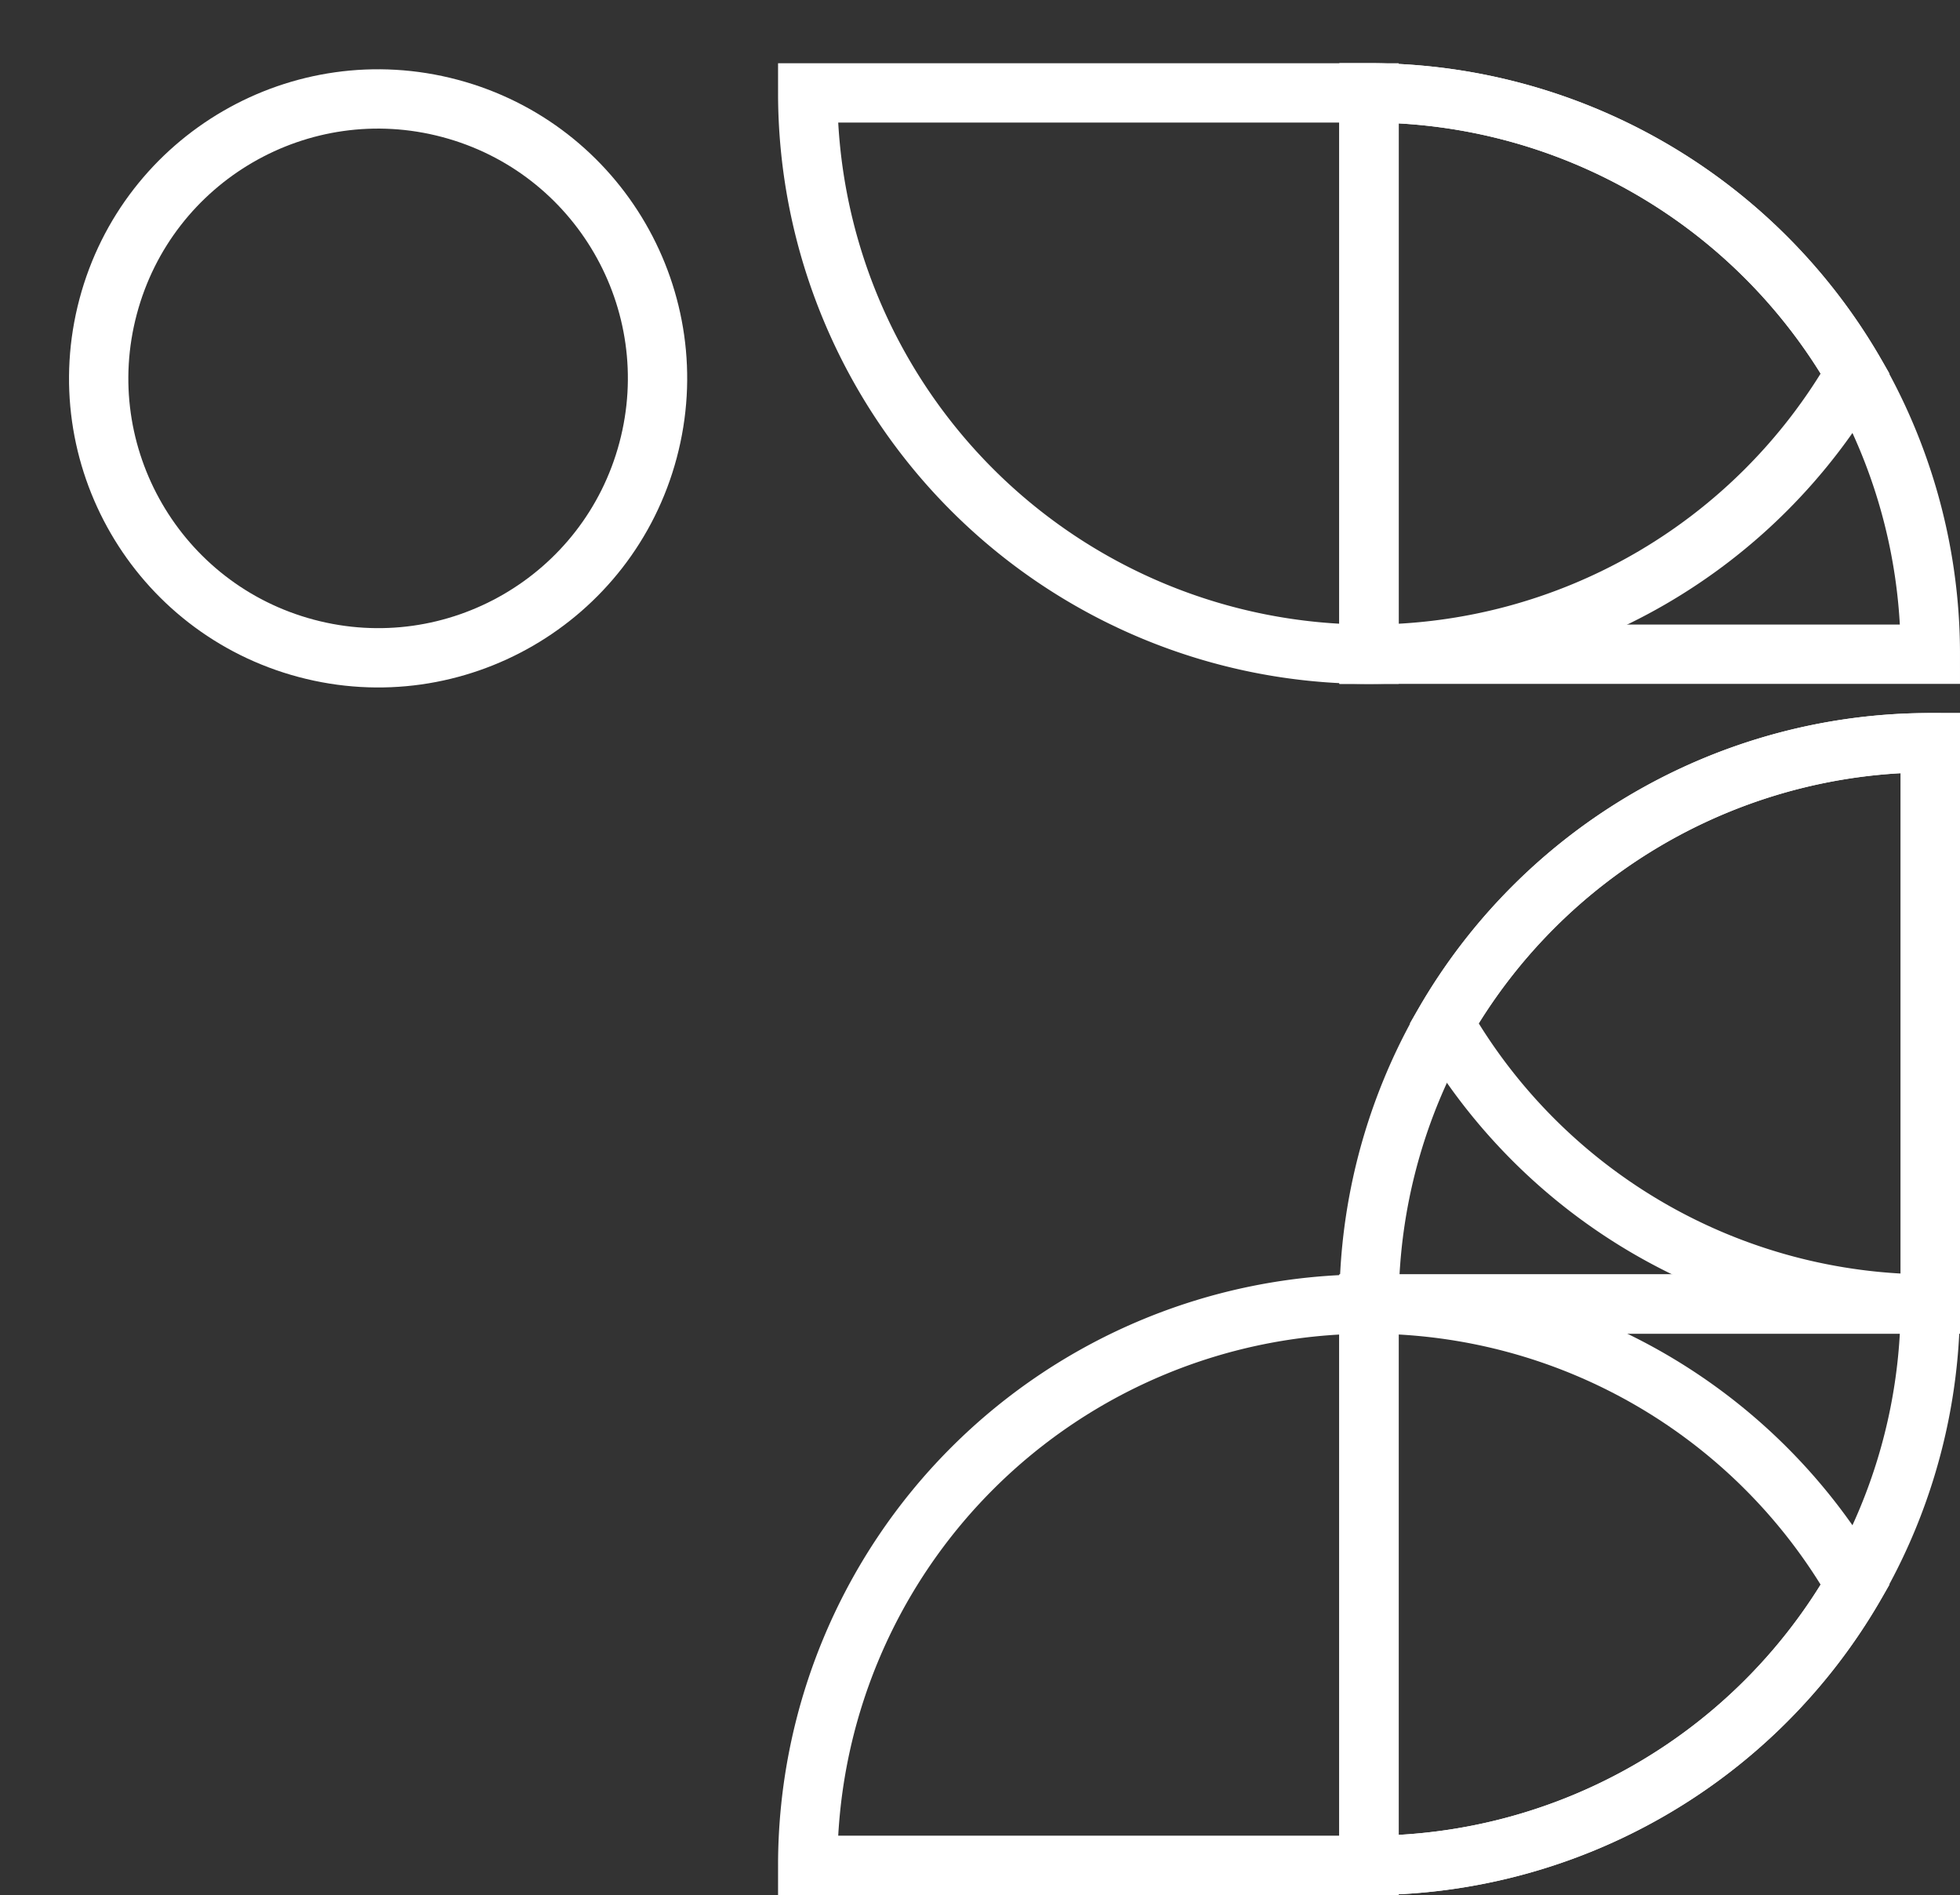 <svg xmlns="http://www.w3.org/2000/svg" width="66.058" height="63.865" viewBox="0 0 66.058 63.865">
  <rect x="0" y="0" width="66.058" height="63.865" fill="#333333" stroke="none"/>
  <g id="customer_service" data-name="customer service" transform="translate(65.767 -7.3) rotate(90)">
    <g id="Group_2006" data-name="Group 2006" transform="translate(29.348 38.544) rotate(180)">
      <path id="Path_2025" data-name="Path 2025" d="M18.917,0A18.917,18.917,0,0,1,0,18.917V0Z" transform="translate(0 18.918)" fill="none" stroke="#fff" stroke-miterlimit="10" stroke-width="2"/>
      <path id="Path_2026" data-name="Path 2026" d="M0,18.917A18.917,18.917,0,0,1,18.917,0V18.917Z" fill="none" stroke="#fff" stroke-miterlimit="10" stroke-width="2"/>
      <path id="Path_2027" data-name="Path 2027" d="M9.459,16.386A18.909,18.909,0,0,1,0,0H18.917A18.909,18.909,0,0,1,9.459,16.386Z" transform="translate(0 18.918)" fill="none" stroke="#fff" stroke-miterlimit="10" stroke-width="2"/>
    </g>
    <circle id="Ellipse_40" data-name="Ellipse 40" cx="9.419" cy="9.419" r="9.419" transform="matrix(-0.966, -0.257, 0.257, -0.966, 26.73, 64.543)" fill="none" stroke="#fff" stroke-miterlimit="10" stroke-width="2"/>
    <g id="Group_2009" data-name="Group 2009" transform="translate(168.038 -415.715) rotate(90)">
      <path id="Path_2486" data-name="Path 2486" d="M462.793,120.637A18.917,18.917,0,0,0,481.71,101.72H462.793Z" transform="translate(-27.451 -3.848)" fill="none" stroke="#fff" stroke-miterlimit="10" stroke-width="2"/>
      <path id="Path_2487" data-name="Path 2487" d="M442.348,101.72a18.909,18.909,0,0,0-16.386,9.459,18.909,18.909,0,0,0,16.386,9.459Z" transform="translate(-7.007 -3.848)" fill="none" stroke="#fff" stroke-miterlimit="10" stroke-width="2"/>
      <path id="Path_2489" data-name="Path 2489" d="M420.273,163.156a18.917,18.917,0,0,0,18.917-18.917H420.273Z" transform="translate(-3.849 -27.449)" fill="none" stroke="#fff" stroke-miterlimit="10" stroke-width="2"/>
      <path id="Path_2485" data-name="Path 2485" d="M439.19,101.72a18.918,18.918,0,0,0-18.918,18.917H439.19Z" transform="translate(-3.848 -3.848)" fill="none" stroke="#fff" stroke-miterlimit="10" stroke-width="2"/>
      <path id="Path_2488" data-name="Path 2488" d="M420.273,144.24a18.909,18.909,0,0,1,16.386,9.459,18.909,18.909,0,0,1-16.386,9.459Z" transform="translate(-3.849 -27.45)" fill="none" stroke="#fff" stroke-miterlimit="10" stroke-width="2"/>
    </g>
  </g>
</svg>
